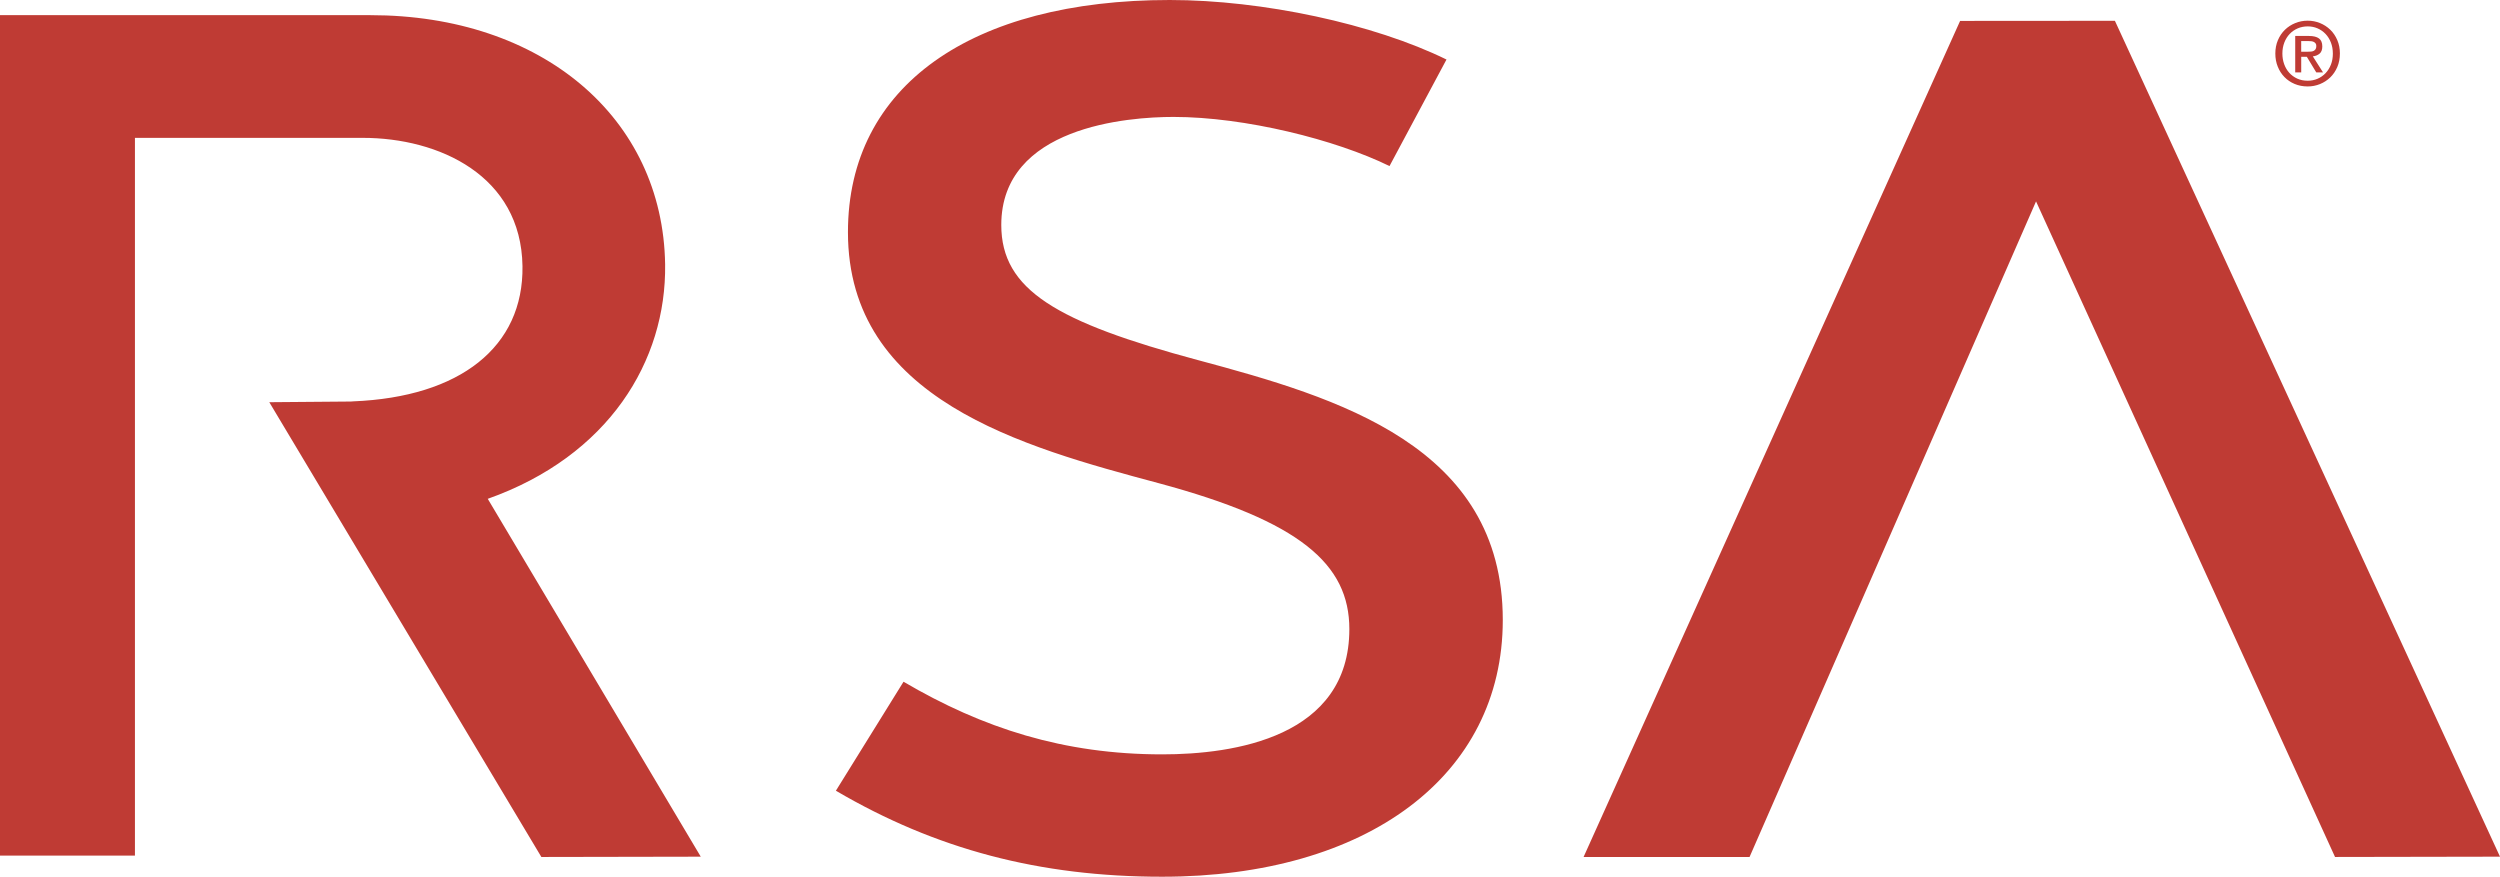 <?xml version="1.0" encoding="UTF-8"?>
<svg id="Layer_2" data-name="Layer 2" xmlns="http://www.w3.org/2000/svg" viewBox="0 0 255.869 89.732">
  <g id="Layer_1-2" data-name="Layer 1">
    <g>
      <path d="M255.869,87.678l-16.884,.031-30.601-67.098-29.321,67.098h-16.987L200.613,2.14l15.842-.011,39.414,85.55ZM68.074,27.059c-.223-15.023-12.619-25.507-30.156-25.507H0V87.567H13.811V14.11h23.32c7.811,0,16.208,3.867,16.344,13.131,.121,8.243-6.358,13.397-17.337,13.838l-.215,.016-8.361,.07,27.846,46.545,16.313-.031s-13.397-22.505-21.801-36.625c12.373-4.39,18.293-14.102,18.154-23.995Zm54.571,9.808c-14.504-3.898-20.166-7.192-20.166-13.842,0-10.081,12.977-11.058,17.626-11.058,7.31,0,16.606,2.328,22.108,5.029l5.832-10.904c-7.429-3.647-18.809-6.092-28.326-6.092-20.254,0-32.933,8.768-32.933,23.762,0,17.125,17.883,21.962,31.786,25.687,14.48,3.893,19.531,8.281,19.531,14.936,0,11.092-11.834,12.823-19.158,12.823-10.056,0-18.357-2.67-26.47-7.434l-6.923,11.155c10.235,6.002,20.851,8.802,33.394,8.802,20.947,0,34.861-10.314,34.861-26.28,0-17.825-16.928-22.761-31.16-26.585Z" fill="#bf3b34"/>
      <path d="M239.482,5.482c0,.504-.089,.963-.266,1.377s-.417,.768-.72,1.062c-.304,.294-.654,.522-1.054,.685-.398,.161-.817,.242-1.255,.242-.486,0-.932-.085-1.337-.256s-.753-.406-1.044-.707c-.291-.3-.52-.655-.684-1.066-.165-.411-.248-.856-.248-1.336,0-.504,.089-.963,.266-1.377s.417-.769,.72-1.062,.655-.521,1.058-.684,.825-.243,1.27-.243c.438,0,.856,.081,1.255,.243,.399,.162,.75,.39,1.054,.684,.303,.294,.543,.648,.72,1.062s.266,.873,.266,1.377Zm-.721,0c0-.408-.065-.783-.197-1.125-.133-.343-.315-.637-.55-.883-.233-.245-.507-.437-.818-.571-.312-.135-.648-.202-1.008-.202-.366,0-.707,.067-1.021,.202-.315,.135-.59,.326-.824,.571-.233,.246-.417,.54-.549,.883-.132,.342-.198,.717-.198,1.125,0,.384,.061,.744,.181,1.08s.292,.63,.518,.882c.225,.252,.496,.451,.814,.599,.317,.146,.678,.22,1.08,.22,.359,0,.695-.067,1.008-.202,.312-.135,.585-.325,.818-.571,.234-.246,.417-.539,.55-.878,.132-.339,.197-.715,.197-1.129Zm-3.239,1.926h-.612V3.681h1.413c.45,0,.789,.085,1.017,.252,.229,.169,.342,.441,.342,.819,0,.336-.093,.582-.278,.738-.187,.156-.417,.249-.693,.279l1.044,1.638h-.692l-.964-1.593h-.575v1.593Zm.684-2.115c.114,0,.224-.005,.328-.014,.105-.009,.197-.034,.275-.076,.077-.042,.141-.101,.188-.176s.072-.182,.072-.319c0-.114-.025-.204-.077-.27-.051-.066-.115-.117-.193-.153s-.165-.059-.261-.067-.188-.014-.279-.014h-.737v1.089h.684Z" fill="#bf3b34"/>
    </g>
  </g>
</svg>